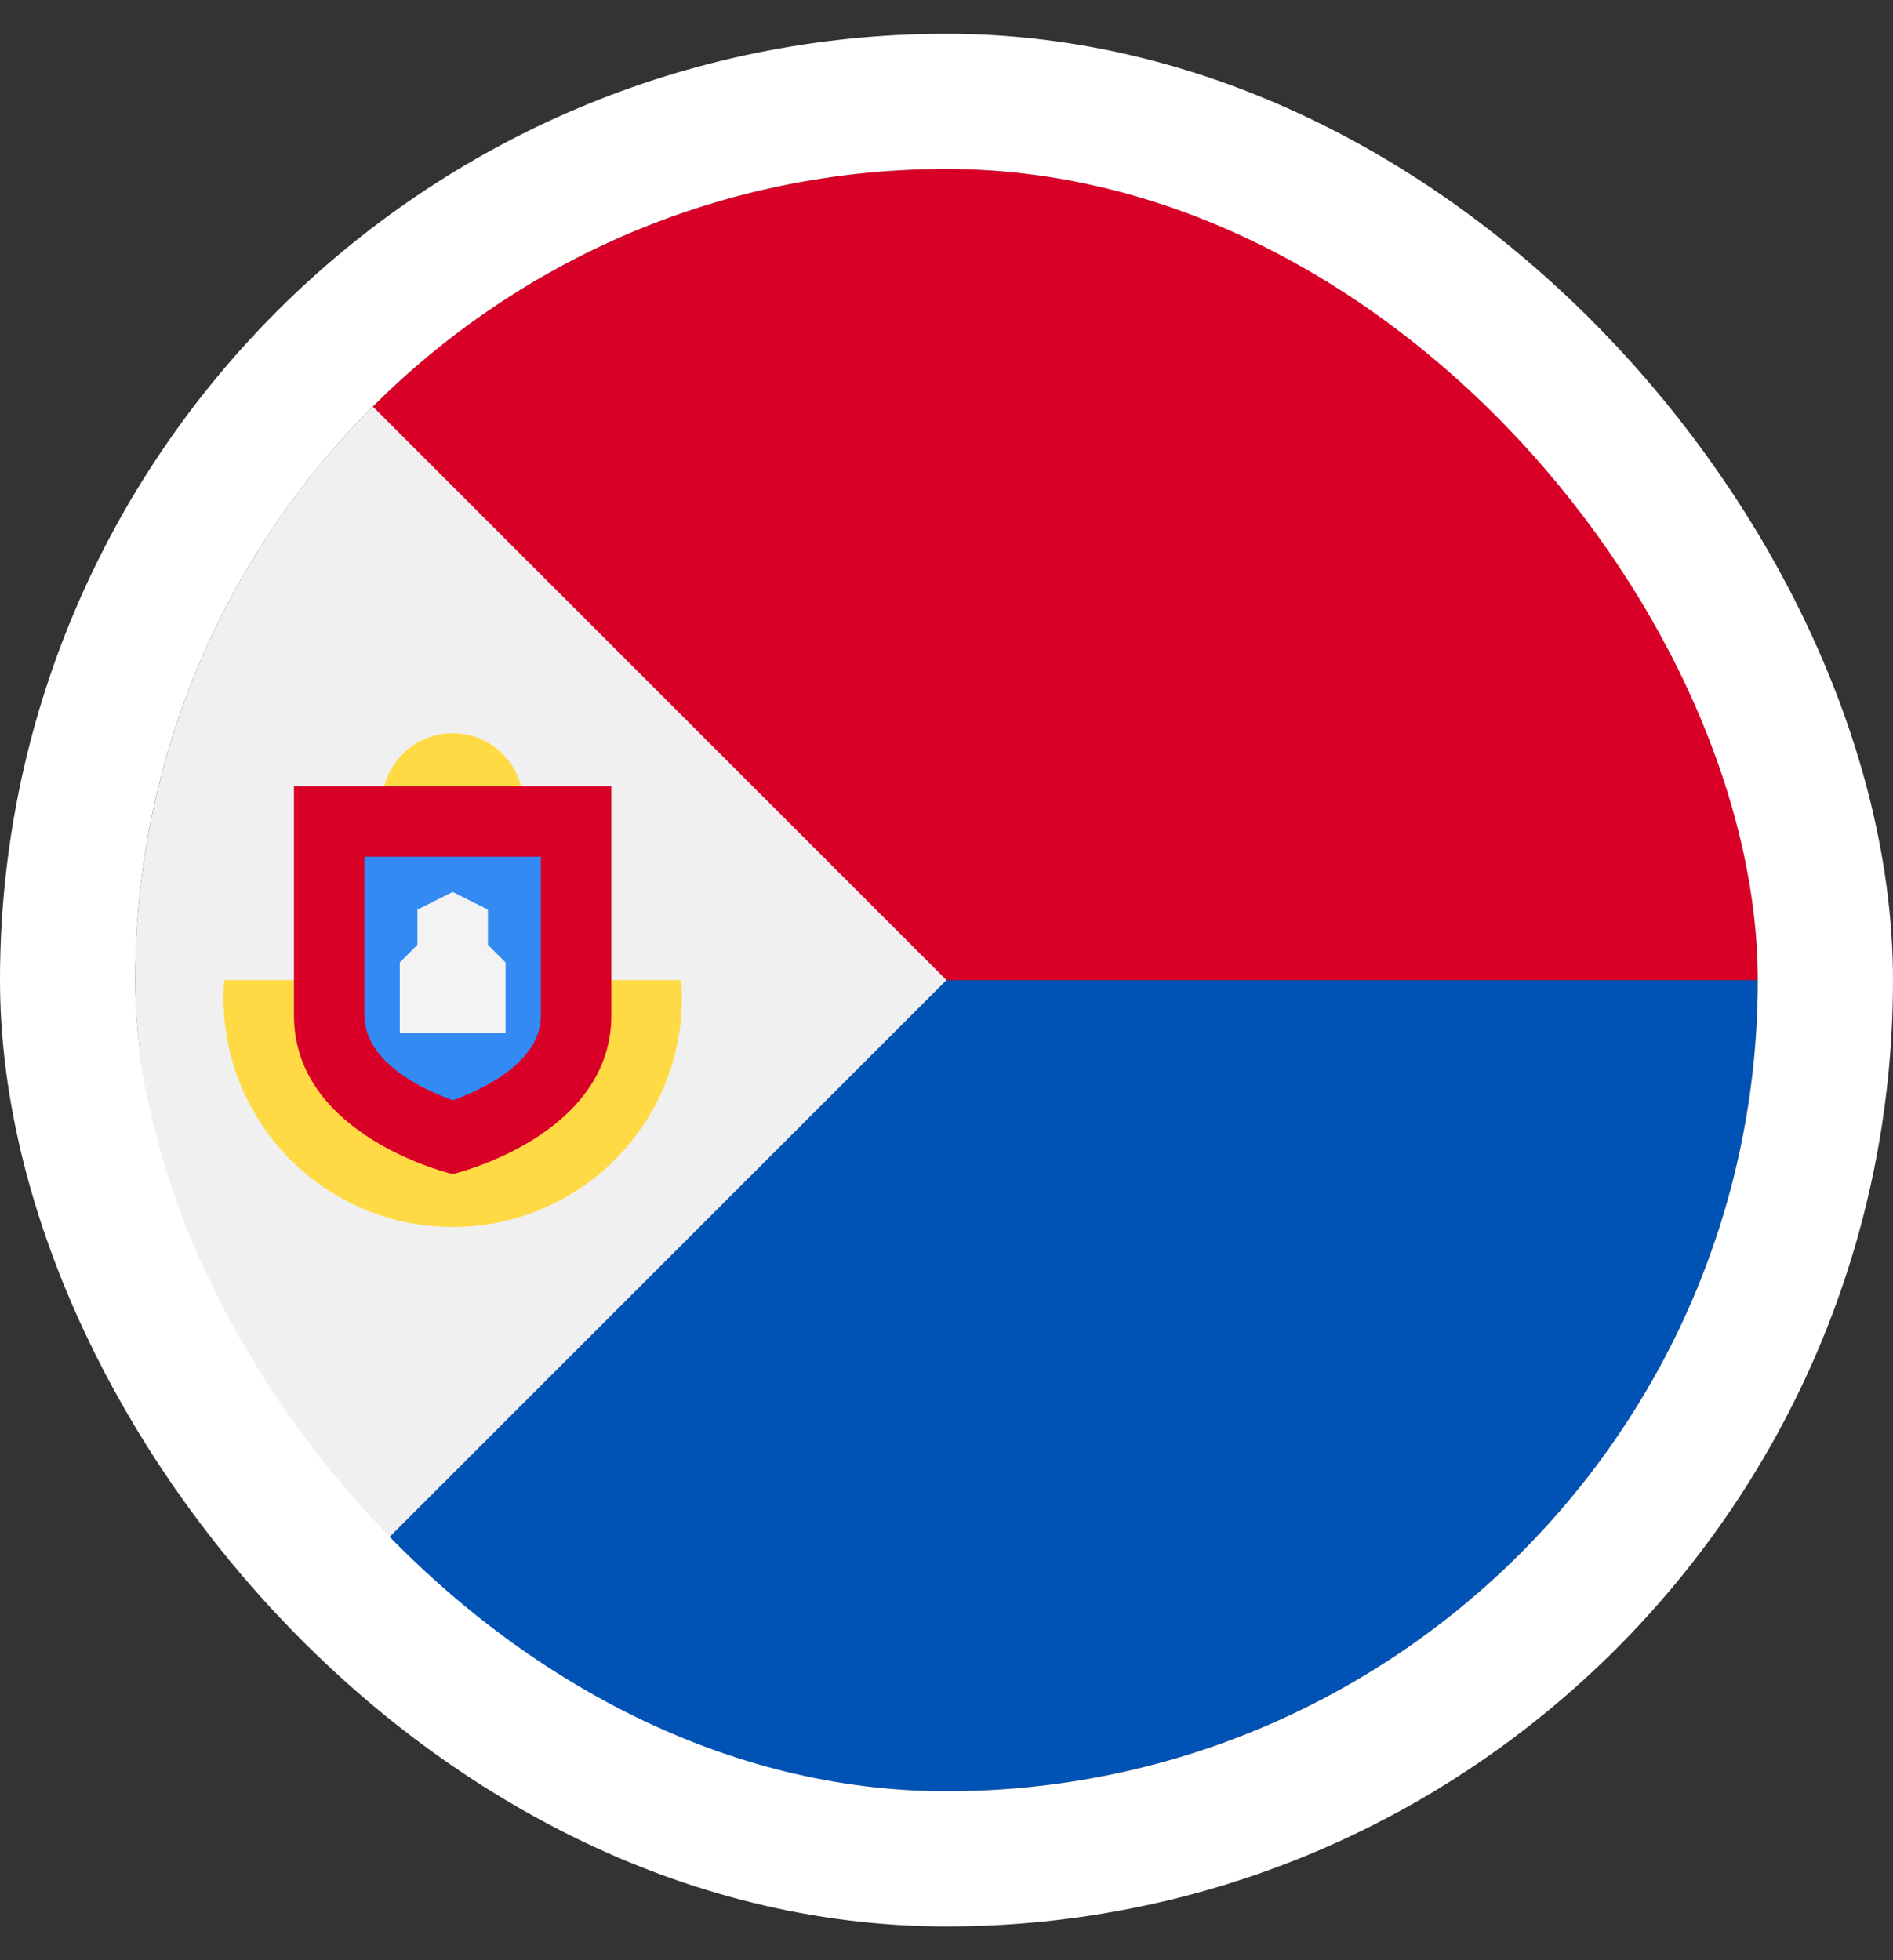 <svg width="28" height="29" viewBox="0 0 28 29" fill="none" xmlns="http://www.w3.org/2000/svg">
<rect x="0" y="0" width="28" height="29" fill="#333333" stroke="none"/>
<g clip-path="url(#clip0_1615_5883)">
<path d="M12.957 15.543C12.957 15.543 5.522 6.013 5.515 6.015C7.686 3.843 10.686 2.5 14 2.5C20.627 2.5 26 7.873 26 14.5L12.957 15.543Z" fill="#D80027"/>
<path d="M12.957 14.5C12.957 14.5 5.522 22.987 5.515 22.985C7.686 25.157 10.686 26.5 14 26.5C20.627 26.5 26 21.127 26 14.5H12.957Z" fill="#0052B4"/>
<path d="M5.515 6.015C0.828 10.701 0.828 18.299 5.515 22.985C7.451 21.049 9.314 19.186 14 14.5L5.515 6.015Z" fill="#F0F0F0"/>
<path d="M3.316 14.5C3.309 14.586 3.305 14.673 3.305 14.761C3.305 16.634 4.823 18.152 6.696 18.152C8.569 18.152 10.087 16.634 10.087 14.761C10.087 14.673 10.083 14.586 10.076 14.5H3.316Z" fill="#FFDA44"/>
<path d="M6.696 12.935C7.272 12.935 7.739 12.468 7.739 11.891C7.739 11.315 7.272 10.848 6.696 10.848C6.12 10.848 5.652 11.315 5.652 11.891C5.652 12.468 6.12 12.935 6.696 12.935Z" fill="#FFDA44"/>
<path d="M4.348 11.63V15.022C4.348 16.819 6.695 17.37 6.695 17.37C6.695 17.37 9.043 16.819 9.043 15.022V11.63H4.348Z" fill="#D80027"/>
<path d="M6.697 16.278C6.262 16.121 5.392 15.72 5.392 15.022V12.674H8V15.022C8 15.723 7.13 16.122 6.697 16.278Z" fill="#338AF3"/>
<path d="M7.217 13.978V13.457L6.696 13.196L6.174 13.457V13.978L5.913 14.239V15.283H7.478V14.239L7.217 13.978Z" fill="#F3F3F3"/>
</g>
<rect x="1" y="1.5" width="26" height="26" rx="13" stroke="white" stroke-width="2"/>
<defs>
<clipPath id="clip0_1615_5883">
<rect x="2" y="2.5" width="24" height="24" rx="12" fill="white"/>
</clipPath>
</defs>
</svg>
